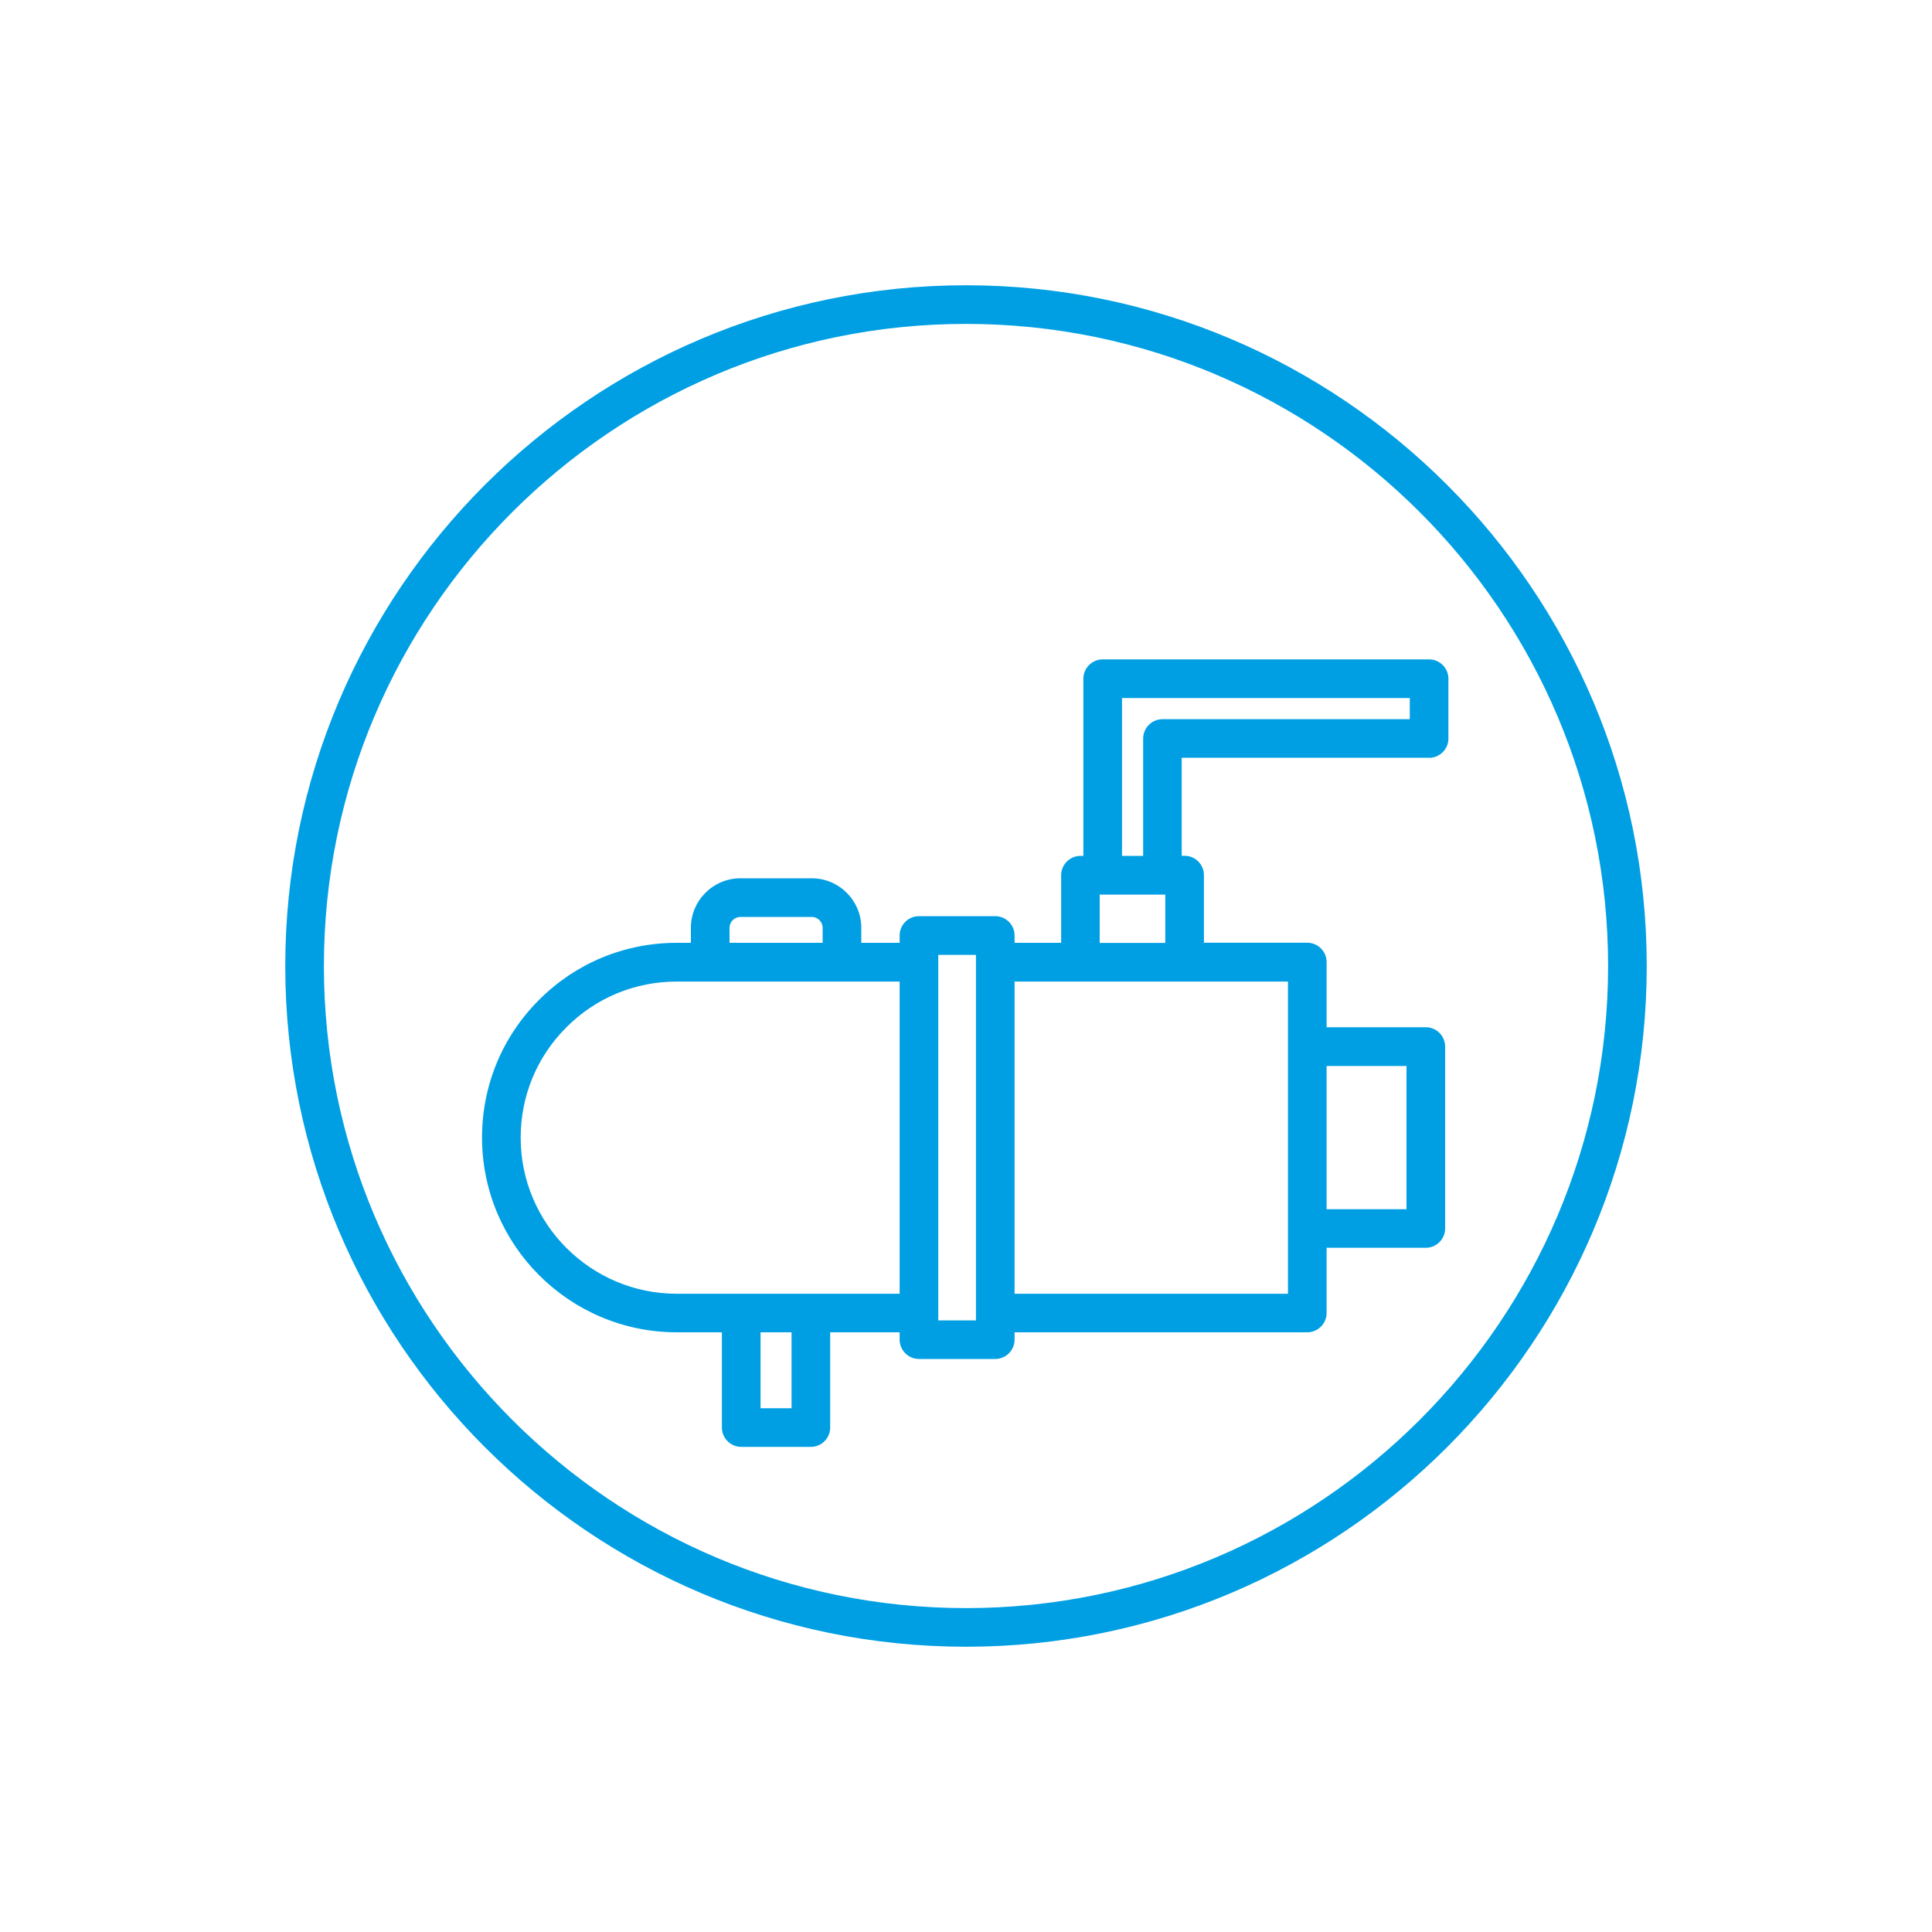 <svg xmlns="http://www.w3.org/2000/svg" id="Ebene_1" data-name="Ebene 1" viewBox="0 0 200 200"><defs><style>      .cls-1 {        fill: #009fe3;        stroke-width: 0px;      }    </style></defs><path class="cls-1" d="M147.94,78.45c1.1,0,2-.9,2-2v-6.19c0-1.1-.9-2-2-2h-33.79c-1.1,0-2,.9-2,2v18.34h-.3c-1.1,0-2,.9-2,2v7h-4.82v-.76c0-1.1-.9-2-2-2h-7.9c-1.1,0-2,.9-2,2v.76h-3.97v-1.55c0-2.83-2.3-5.13-5.13-5.13h-7.38c-2.83,0-5.13,2.3-5.13,5.13v1.55h-1.46c-5.39,0-10.46,2.1-14.25,5.9-3.81,3.8-5.91,8.86-5.91,14.26,0,11.12,9.04,20.16,20.16,20.16h4.67v9.86c0,1.1.9,2,2,2h7.21c1.1,0,2-.9,2-2v-9.86h7.19v.76c0,1.1.9,2,2,2h7.9c1.1,0,2-.9,2-2v-.76h30.3c1.1,0,2-.9,2-2v-6.75h10.27c1.1,0,2-.9,2-2v-18.83c0-1.1-.9-2-2-2h-10.27v-6.75c0-1.1-.9-2-2-2h-10.7v-7c0-1.1-.9-2-2-2h-.3v-10.15h25.6ZM75.52,96.05c0-.62.51-1.13,1.13-1.13h7.38c.62,0,1.13.51,1.13,1.13v1.55h-9.64v-1.55ZM137.33,110.35h8.27v14.83h-8.27v-14.83ZM81.94,145.78h-3.21v-7.86h3.21v7.86ZM83.94,133.93h-13.88c-8.91,0-16.16-7.25-16.16-16.16,0-4.32,1.68-8.38,4.74-11.43,3.04-3.05,7.1-4.73,11.42-4.73h23.07v32.32h-9.19ZM101.03,136.69h-3.9v-.74s0-.01,0-.02,0-.01,0-.02v-36.28s0-.01,0-.02,0-.01,0-.02v-.74h3.9v37.84ZM133.33,133.93h-28.3v-32.32h28.3v32.32ZM114.15,92.61h6.19s0,0,0,0h.29v5h-6.79v-5h.29s0,0,0,0ZM116.15,88.6v-16.34h29.79v2.19h-25.6c-1.1,0-2,.9-2,2v12.15h-2.19Z"></path><path class="cls-1" d="M100,29.53c-38.85,0-70.47,31.61-70.47,70.47s31.61,70.47,70.47,70.47,70.47-31.61,70.47-70.47S138.85,29.53,100,29.53ZM100,166.47c-36.65,0-66.47-29.82-66.47-66.47S63.35,33.53,100,33.53s66.47,29.82,66.47,66.47-29.82,66.47-66.47,66.47Z"></path></svg>